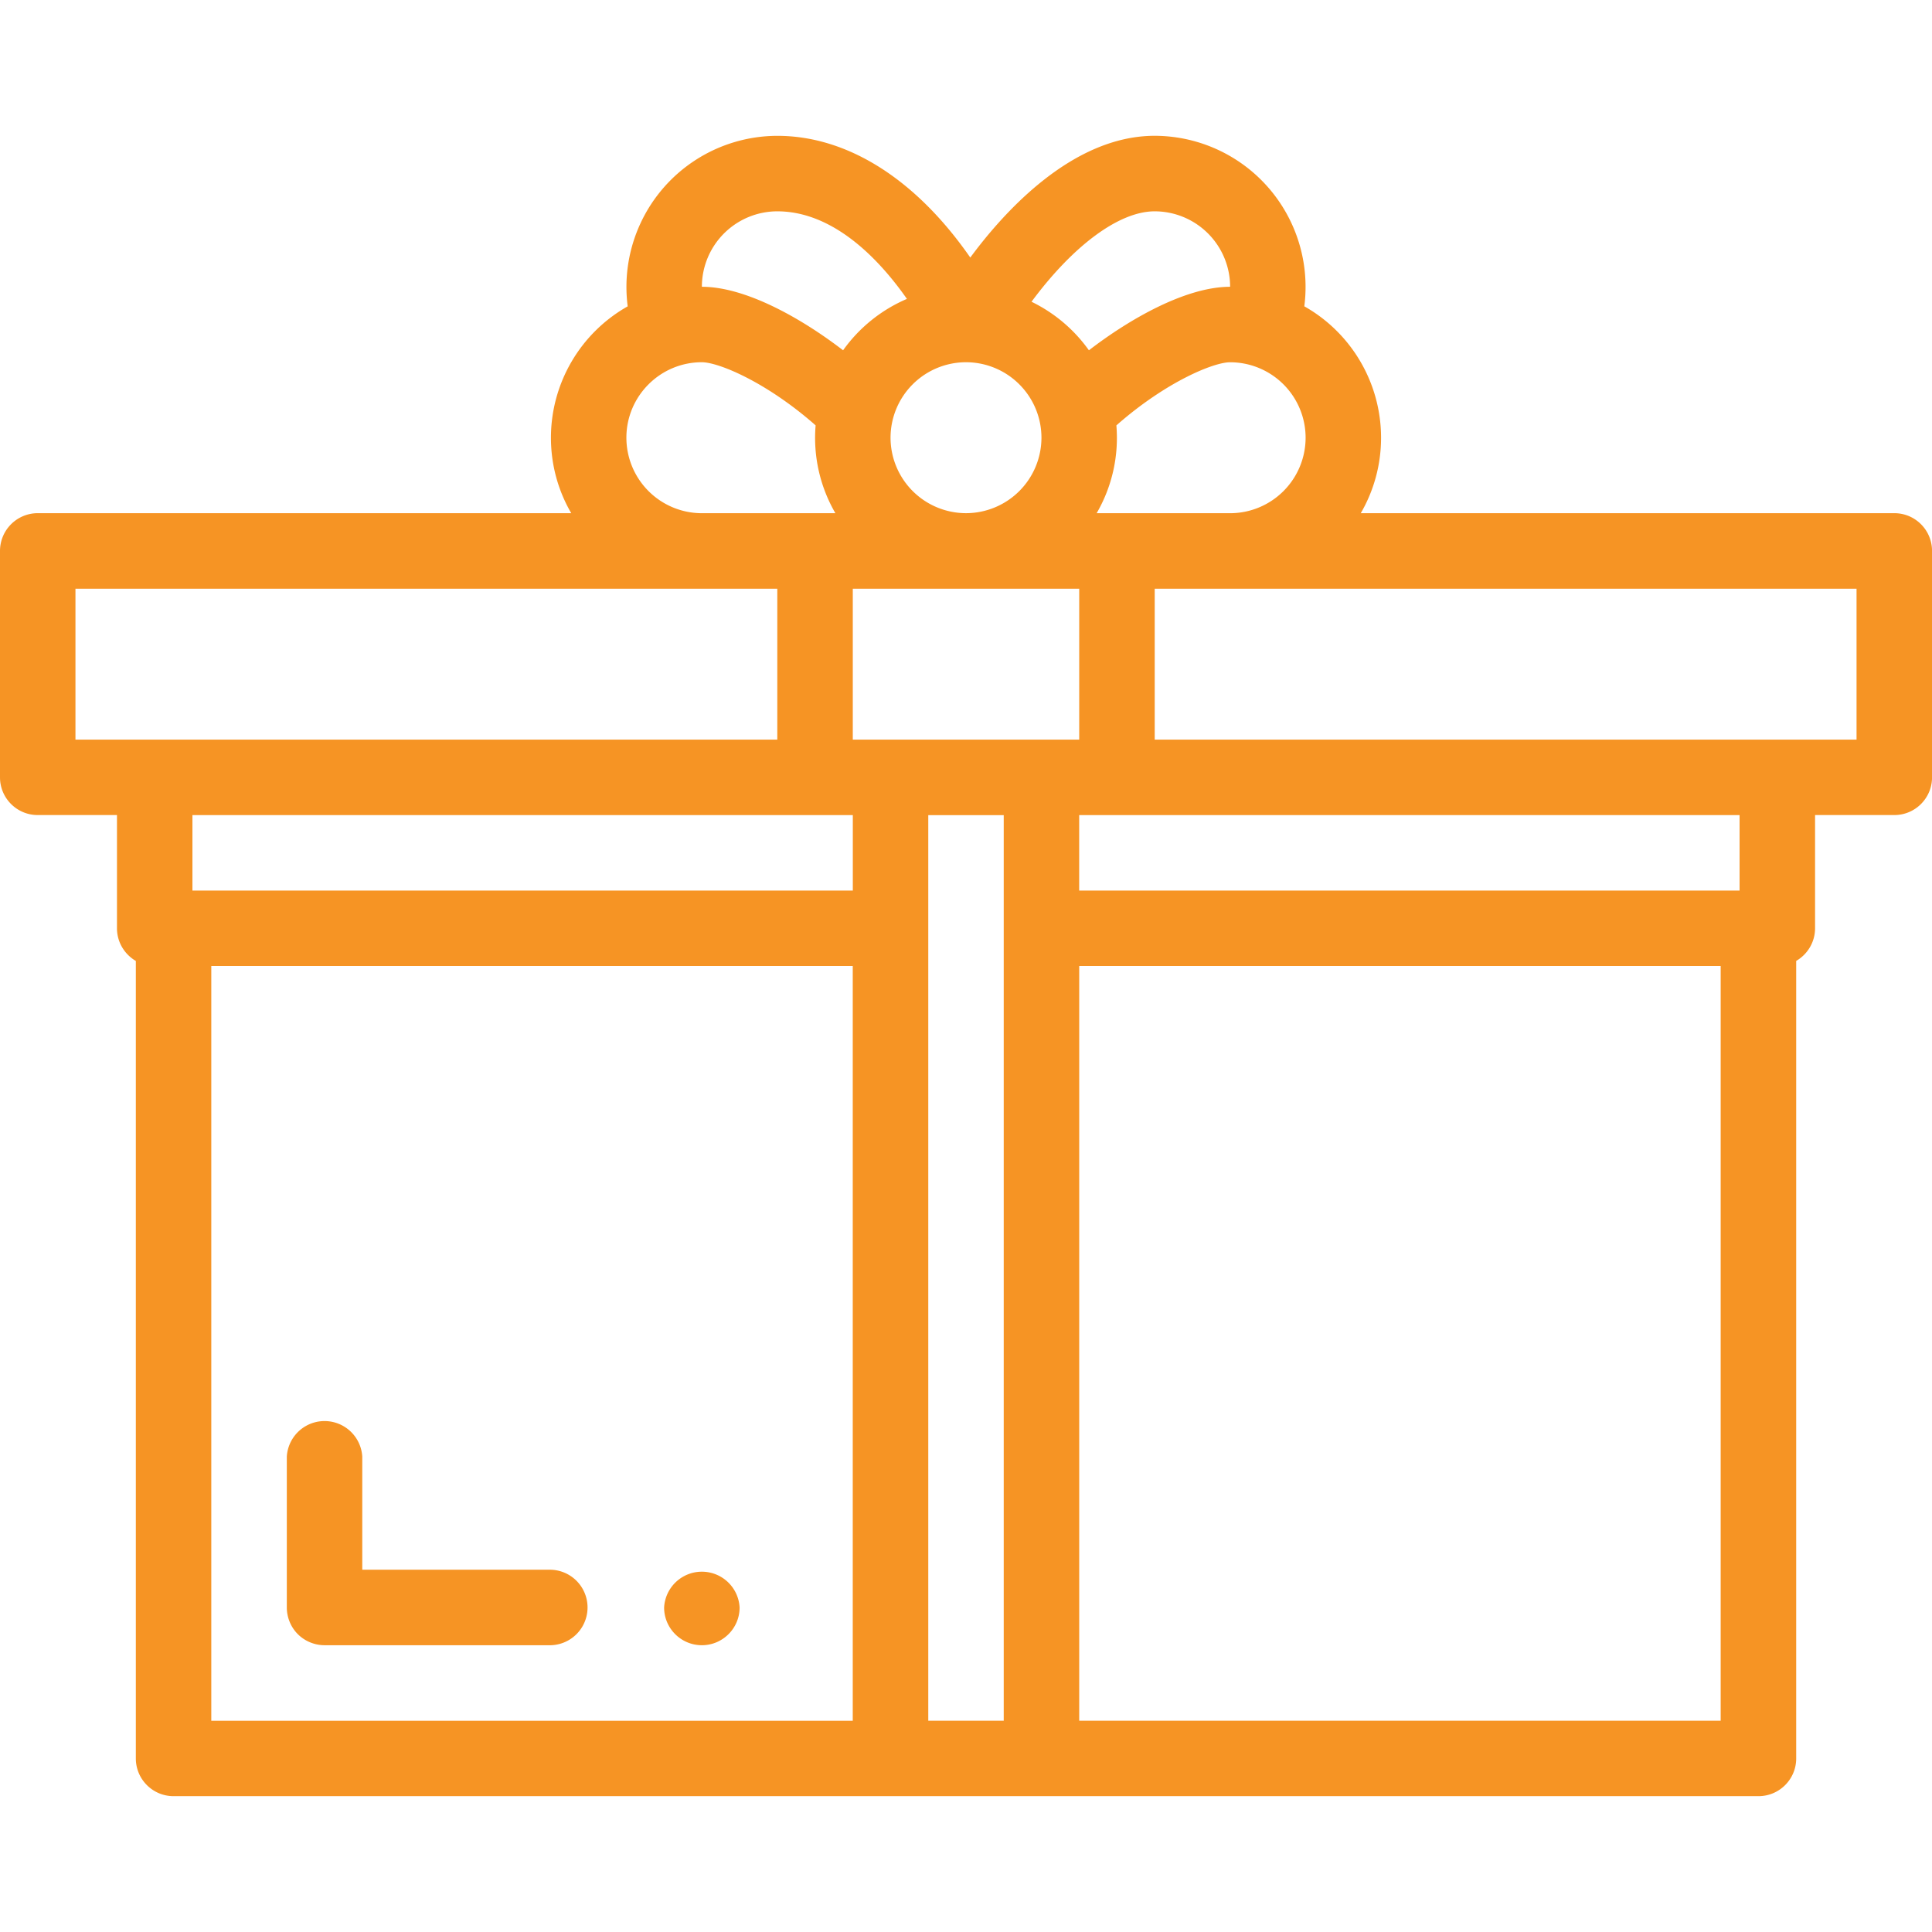 <svg width="55" height="55" viewBox="0 0 55 55" fill="none" xmlns="http://www.w3.org/2000/svg"><g id="012-gift" clip-path="url(#clip0_112_593)" fill="#F69424"><path id="Vector" d="M53.926 14.61H38.738a4.267 4.267 0 00.578-2.15 4.299 4.299 0 00-2.185-3.74 4.302 4.302 0 00-4.26-4.854c-2.329.001-4.27 2.14-5.249 3.466-1.552-2.235-3.5-3.465-5.493-3.465a4.302 4.302 0 00-4.26 4.854 4.298 4.298 0 00-2.185 3.74c0 .782.21 1.516.578 2.148H1.074A1.075 1.075 0 000 15.684v6.445c0 .593.48 1.074 1.074 1.074H3.33v3.223c0 .397.217.743.537.93v22.703c0 .593.481 1.074 1.074 1.074H50.06c.593 0 1.074-.481 1.074-1.074V27.355c.32-.186.537-.532.537-.93v-3.222h2.256c.593 0 1.074-.48 1.074-1.074v-6.445c0-.594-.48-1.075-1.074-1.075zm-16.758-2.15a2.151 2.151 0 01-2.148 2.15h-3.801a4.266 4.266 0 00.562-2.5l.054-.047c1.372-1.194 2.711-1.75 3.184-1.75a2.15 2.15 0 012.149 2.148zm-4.297-6.444a2.15 2.15 0 012.148 2.148c-1.244 0-2.83.893-4.02 1.808a4.324 4.324 0 00-1.634-1.382c1.195-1.613 2.501-2.574 3.506-2.574zm-3.223 6.445a2.151 2.151 0 01-2.148 2.148 2.151 2.151 0 01-2.148-2.148 2.15 2.15 0 012.148-2.149 2.15 2.15 0 012.148 2.149zm-7.52-6.445c1.464 0 2.746 1.145 3.69 2.493a4.318 4.318 0 00-1.817 1.463c-1.19-.915-2.776-1.808-4.02-1.808a2.15 2.15 0 012.148-2.148zm-2.148 4.296c.474 0 1.813.557 3.185 1.75l.054.048a4.266 4.266 0 00.563 2.5H19.98a2.151 2.151 0 01-2.148-2.15c0-1.184.964-2.148 2.148-2.148zM2.148 21.056v-4.297h19.98v4.297H2.149zm22.13 27.93H6.015V27.5h18.261v21.484zm0-23.633h-18.8v-2.149h18.8v2.149zm4.296 23.632h-2.148v-25.78h2.148v25.78zm-4.297-27.93v-4.296h6.446v4.297h-6.446zm24.707 27.93H30.723V27.5h18.261v21.484zm.538-23.632h-18.8v-2.149h18.8v2.149zm3.33-4.297h-19.98v-4.297h19.98v4.297z"/><path id="Vector_2" d="M19.98 46.836c.593 0 1.075-.482 1.075-1.074a1.076 1.076 0 00-2.149 0c0 .592.482 1.074 1.075 1.074z"/><path id="Vector_3" d="M9.238 46.836h6.446a1.075 1.075 0 000-2.149h-5.371v-3.222a1.076 1.076 0 00-2.148 0v4.297c0 .282.114.56.314.76.2.199.477.314.76.314z"/></g><defs><clipPath id="clip0_112_593"><rect width="55" height="55" fill="#fff"/></clipPath></defs></svg>
